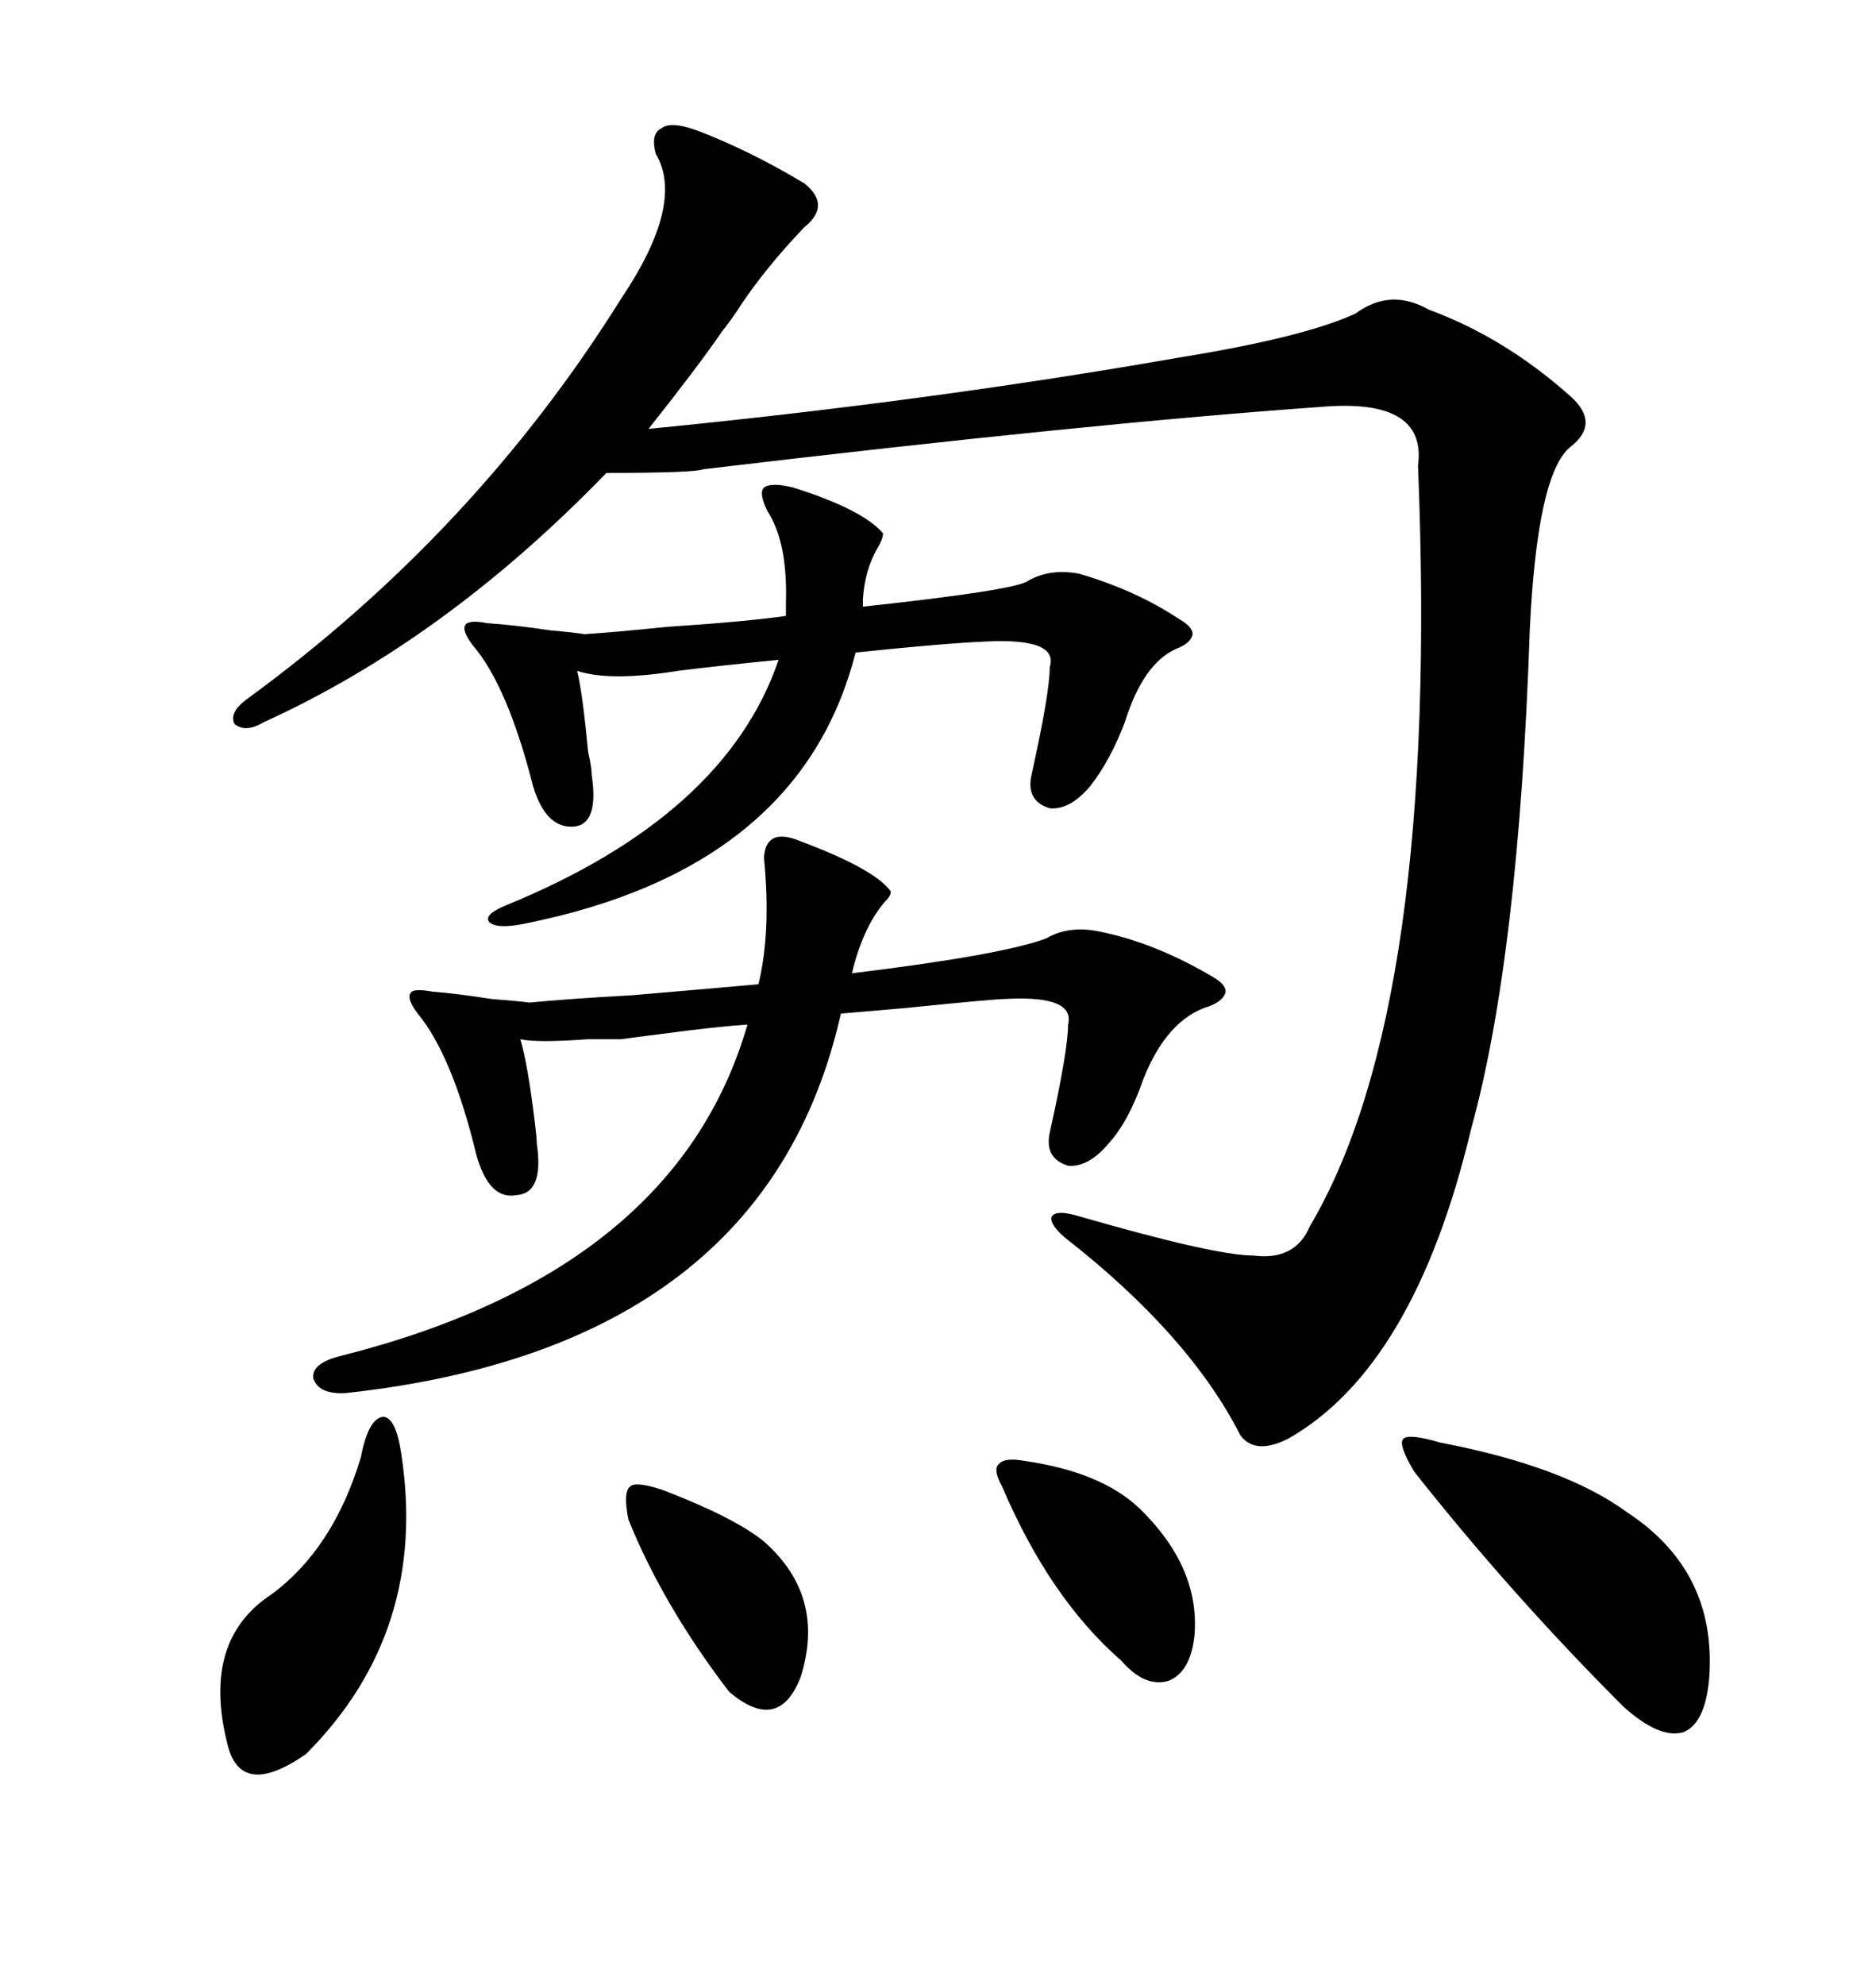 <svg xmlns="http://www.w3.org/2000/svg" xmlns:xlink="http://www.w3.org/1999/xlink" width="300" height="317.285"><path d="M111.33 20.80L111.33 20.80Q119.82 24.02 128.61 29.30L128.61 29.30Q133.01 32.81 128.61 36.33L128.61 36.33Q122.46 42.77 118.36 48.93L118.36 48.93Q117.48 50.39 115.43 53.03L115.43 53.03Q111.62 58.59 103.71 68.55L103.71 68.55Q148.54 64.16 188.67 57.13L188.67 57.13Q208.59 53.91 216.80 50.10L216.80 50.10Q222.36 46.00 228.52 49.51L228.52 49.51Q240.53 53.91 251.07 63.28L251.07 63.28Q256.05 67.68 251.07 71.48L251.07 71.48Q245.80 75.88 244.63 100.78L244.63 100.78Q242.87 152.93 235.25 180.47L235.25 180.47Q226.17 218.55 205.96 229.98L205.96 229.98Q200.68 232.62 198.34 229.39L198.34 229.39Q190.14 213.28 170.21 197.75L170.21 197.75Q167.87 195.70 168.16 194.53L168.16 194.53Q168.75 193.36 171.97 194.24L171.97 194.24Q194.24 200.68 200.39 200.68L200.39 200.68Q207.13 201.56 209.47 196.00L209.47 196.00Q230.27 160.84 226.76 74.41L226.76 74.41Q228.22 63.57 211.23 65.04L211.23 65.04Q174.02 67.68 112.50 75L112.50 75Q111.04 75.59 96.97 75.59L96.97 75.59Q71.19 102.25 42.19 115.43L42.19 115.43Q39.26 117.19 37.50 115.72L37.50 115.72Q36.62 113.96 39.26 111.91L39.26 111.91Q75.88 85.25 99.32 47.75L99.32 47.75Q109.57 32.52 104.88 24.61L104.88 24.61Q104.00 21.39 105.76 20.51L105.76 20.51Q107.23 19.34 111.33 20.80ZM175.49 148.83L175.49 148.83Q184.57 150.59 193.95 156.15L193.95 156.15Q196.00 157.32 196.00 158.50L196.00 158.50Q195.70 159.96 193.36 160.84L193.36 160.84Q186.62 162.89 182.81 172.56L182.81 172.56Q180.47 179.30 177.25 182.81L177.25 182.81Q174.02 186.62 170.80 186.33L170.80 186.33Q166.99 185.16 167.87 181.05L167.87 181.05Q170.80 167.87 170.80 163.77L170.80 163.77Q171.97 159.08 160.84 159.67L160.84 159.67Q159.08 159.67 144.73 161.13L144.73 161.13Q137.99 161.72 134.47 162.01L134.47 162.01Q122.46 215.33 55.37 222.66L55.37 222.66Q50.98 222.95 50.10 220.31L50.10 220.31Q49.80 217.97 54.20 216.80L54.20 216.80Q108.11 203.32 119.53 163.77L119.53 163.77Q114.84 164.06 106.05 165.23L106.05 165.23Q101.37 165.82 99.32 166.11L99.32 166.11Q97.85 166.11 94.04 166.11L94.04 166.11Q85.84 166.70 83.20 166.11L83.20 166.11Q84.38 169.92 85.55 179.59L85.55 179.59Q85.84 181.93 85.84 182.81L85.84 182.81Q87.01 190.72 82.62 191.02L82.62 191.02Q78.22 191.89 76.17 184.57L76.17 184.57Q72.36 168.75 66.80 162.01L66.80 162.01Q65.04 159.67 65.63 158.79L65.63 158.79Q65.92 157.91 69.14 158.50L69.14 158.50Q72.95 158.79 78.52 159.67L78.52 159.67Q82.32 159.96 84.67 160.25L84.67 160.25Q90.53 159.67 101.07 159.08L101.07 159.08Q114.84 157.91 121.29 157.32L121.29 157.32Q123.34 148.83 122.17 137.11L122.17 137.11Q122.46 132.13 128.03 134.47L128.03 134.47Q139.75 138.87 142.38 142.38L142.38 142.38Q142.68 142.97 141.50 144.14L141.50 144.14Q137.99 148.24 136.23 155.57L136.23 155.57Q160.25 152.64 167.29 150L167.29 150Q170.80 147.95 175.49 148.83ZM172.56 91.70L172.56 91.70Q181.64 94.34 188.67 99.02L188.67 99.02Q190.72 100.20 190.72 101.37L190.72 101.37Q190.43 102.83 188.09 103.71L188.09 103.71Q182.81 106.05 179.88 115.43L179.88 115.43Q177.54 121.58 174.32 125.68L174.32 125.68Q171.09 129.49 167.87 129.20L167.87 129.20Q164.06 128.03 164.94 123.93L164.94 123.93Q167.87 110.74 167.87 106.64L167.87 106.64Q169.34 101.95 157.62 102.54L157.62 102.54Q150.88 102.83 136.82 104.30L136.82 104.30Q128.03 138.87 83.79 147.66L83.79 147.66Q79.39 148.54 78.22 147.36L78.22 147.36Q77.34 146.19 80.86 144.73L80.86 144.73Q116.02 130.37 124.51 105.47L124.51 105.47Q115.43 106.35 108.40 107.23L108.40 107.23Q97.56 108.98 92.29 107.23L92.29 107.23Q93.16 110.74 94.04 120.12L94.04 120.12Q94.63 122.75 94.63 123.93L94.63 123.93Q95.80 131.84 91.70 132.13L91.70 132.13Q87.30 132.42 85.25 125.68L85.25 125.68Q81.15 109.57 75.59 103.13L75.59 103.13Q73.83 100.78 74.41 99.90L74.41 99.90Q75 99.02 77.93 99.61L77.93 99.61Q82.32 99.90 88.18 100.78L88.18 100.78Q91.70 101.07 93.46 101.37L93.46 101.37Q98.14 101.07 106.64 100.20L106.64 100.20Q119.82 99.32 125.68 98.44L125.68 98.44L125.68 96.39Q125.98 86.72 122.75 81.74L122.75 81.74Q121.29 78.81 122.17 77.93L122.17 77.93Q123.34 77.05 126.86 77.93L126.86 77.93Q137.99 81.45 141.21 85.25L141.21 85.25Q141.21 86.13 140.33 87.60L140.33 87.60Q138.28 91.11 137.99 95.80L137.99 95.80L137.99 96.97Q162.30 94.34 164.36 92.87L164.36 92.87Q167.87 90.82 172.56 91.70ZM230.27 230.57L230.27 230.57Q250.20 234.38 260.16 241.70L260.16 241.70Q274.51 251.07 273.34 268.07L273.34 268.07Q272.75 275.39 269.24 276.86L269.24 276.86Q265.43 278.03 259.57 272.75L259.57 272.75Q241.70 254.88 226.17 235.25L226.17 235.25Q223.54 230.86 224.41 229.98L224.41 229.98Q225.29 229.10 230.27 230.57ZM57.71 232.91L57.71 232.91Q58.89 226.76 61.23 226.46L61.23 226.46Q63.28 226.46 64.16 232.32L64.16 232.32Q68.55 260.74 48.93 280.37L48.93 280.37Q38.38 287.70 36.33 278.61L36.33 278.61Q32.23 262.21 43.36 254.88L43.36 254.88Q53.32 247.56 57.71 232.91ZM163.77 233.50L163.77 233.50Q176.07 235.25 182.23 241.11L182.23 241.11Q191.89 250.49 191.02 261.33L191.02 261.33Q190.43 267.19 186.91 268.65L186.91 268.65Q183.11 269.82 179.30 265.43L179.30 265.43Q167.87 255.47 160.25 237.60L160.25 237.60Q158.79 234.96 159.67 234.08L159.67 234.08Q160.55 232.91 163.77 233.50ZM106.05 238.18L106.05 238.18Q117.48 242.58 122.17 246.39L122.17 246.39Q132.13 255.18 128.03 268.07L128.03 268.07Q124.51 277.15 116.60 270.41L116.60 270.41Q106.05 256.64 100.49 242.87L100.49 242.87Q99.61 238.48 100.78 237.60L100.78 237.60Q101.66 236.72 106.05 238.18Z"/></svg>